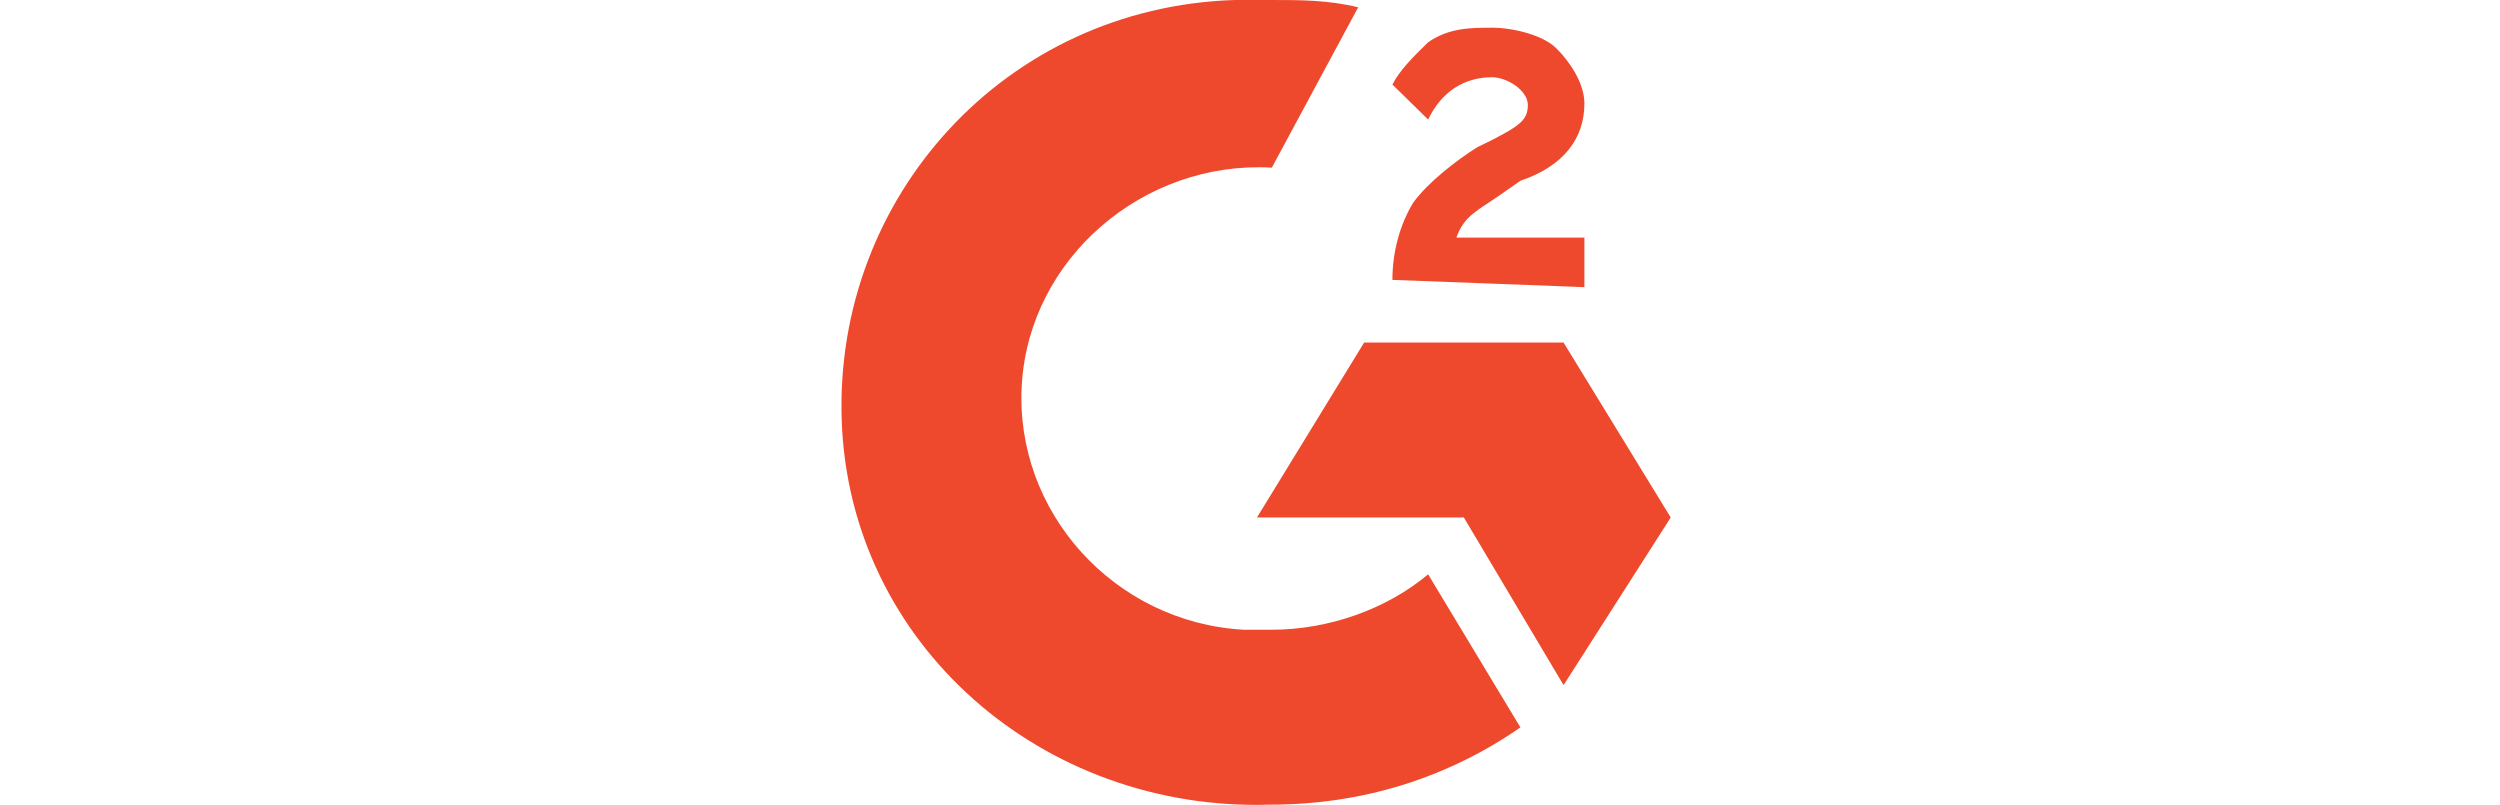 <svg xmlns="http://www.w3.org/2000/svg" width="205" height="66" viewBox="0 0 205 66" fill="none"><path d="M104.291 0C106.61 0 108.929 0 111.37 0.598L104.291 13.746C93.795 13.148 84.397 21.157 83.787 31.556C83.177 41.956 91.354 51.04 101.972 51.638H104.291C108.929 51.638 113.689 49.964 117.106 47.095L124.673 59.646C118.815 63.71 111.858 65.981 104.169 65.981C85.496 66.579 69.629 52.833 69.019 34.425C68.409 16.137 82.445 0.598 101.24 0C101.362 0 104.291 0 104.291 0ZM128.213 28.09L137 42.434L128.213 56.18L120.035 42.434H103.071L111.858 28.09H128.213ZM114.177 22.95C114.177 20.679 114.787 18.408 115.886 16.615C117.106 14.941 119.425 13.148 121.134 12.073L122.354 11.475C124.673 10.28 125.283 9.802 125.283 8.606C125.283 7.411 123.575 6.335 122.354 6.335C120.035 6.335 118.205 7.53 117.106 9.802L114.177 6.933C114.787 5.737 115.886 4.662 117.106 3.466C118.815 2.271 120.646 2.271 122.354 2.271C124.063 2.271 126.504 2.869 127.602 3.945C128.701 5.02 129.921 6.813 129.921 8.487C129.921 11.355 128.213 13.627 124.673 14.822L122.964 16.017C121.256 17.212 120.035 17.691 119.425 19.484H129.921V23.548C130.043 23.548 114.177 22.95 114.177 22.95Z" fill="#EF492D"></path></svg>